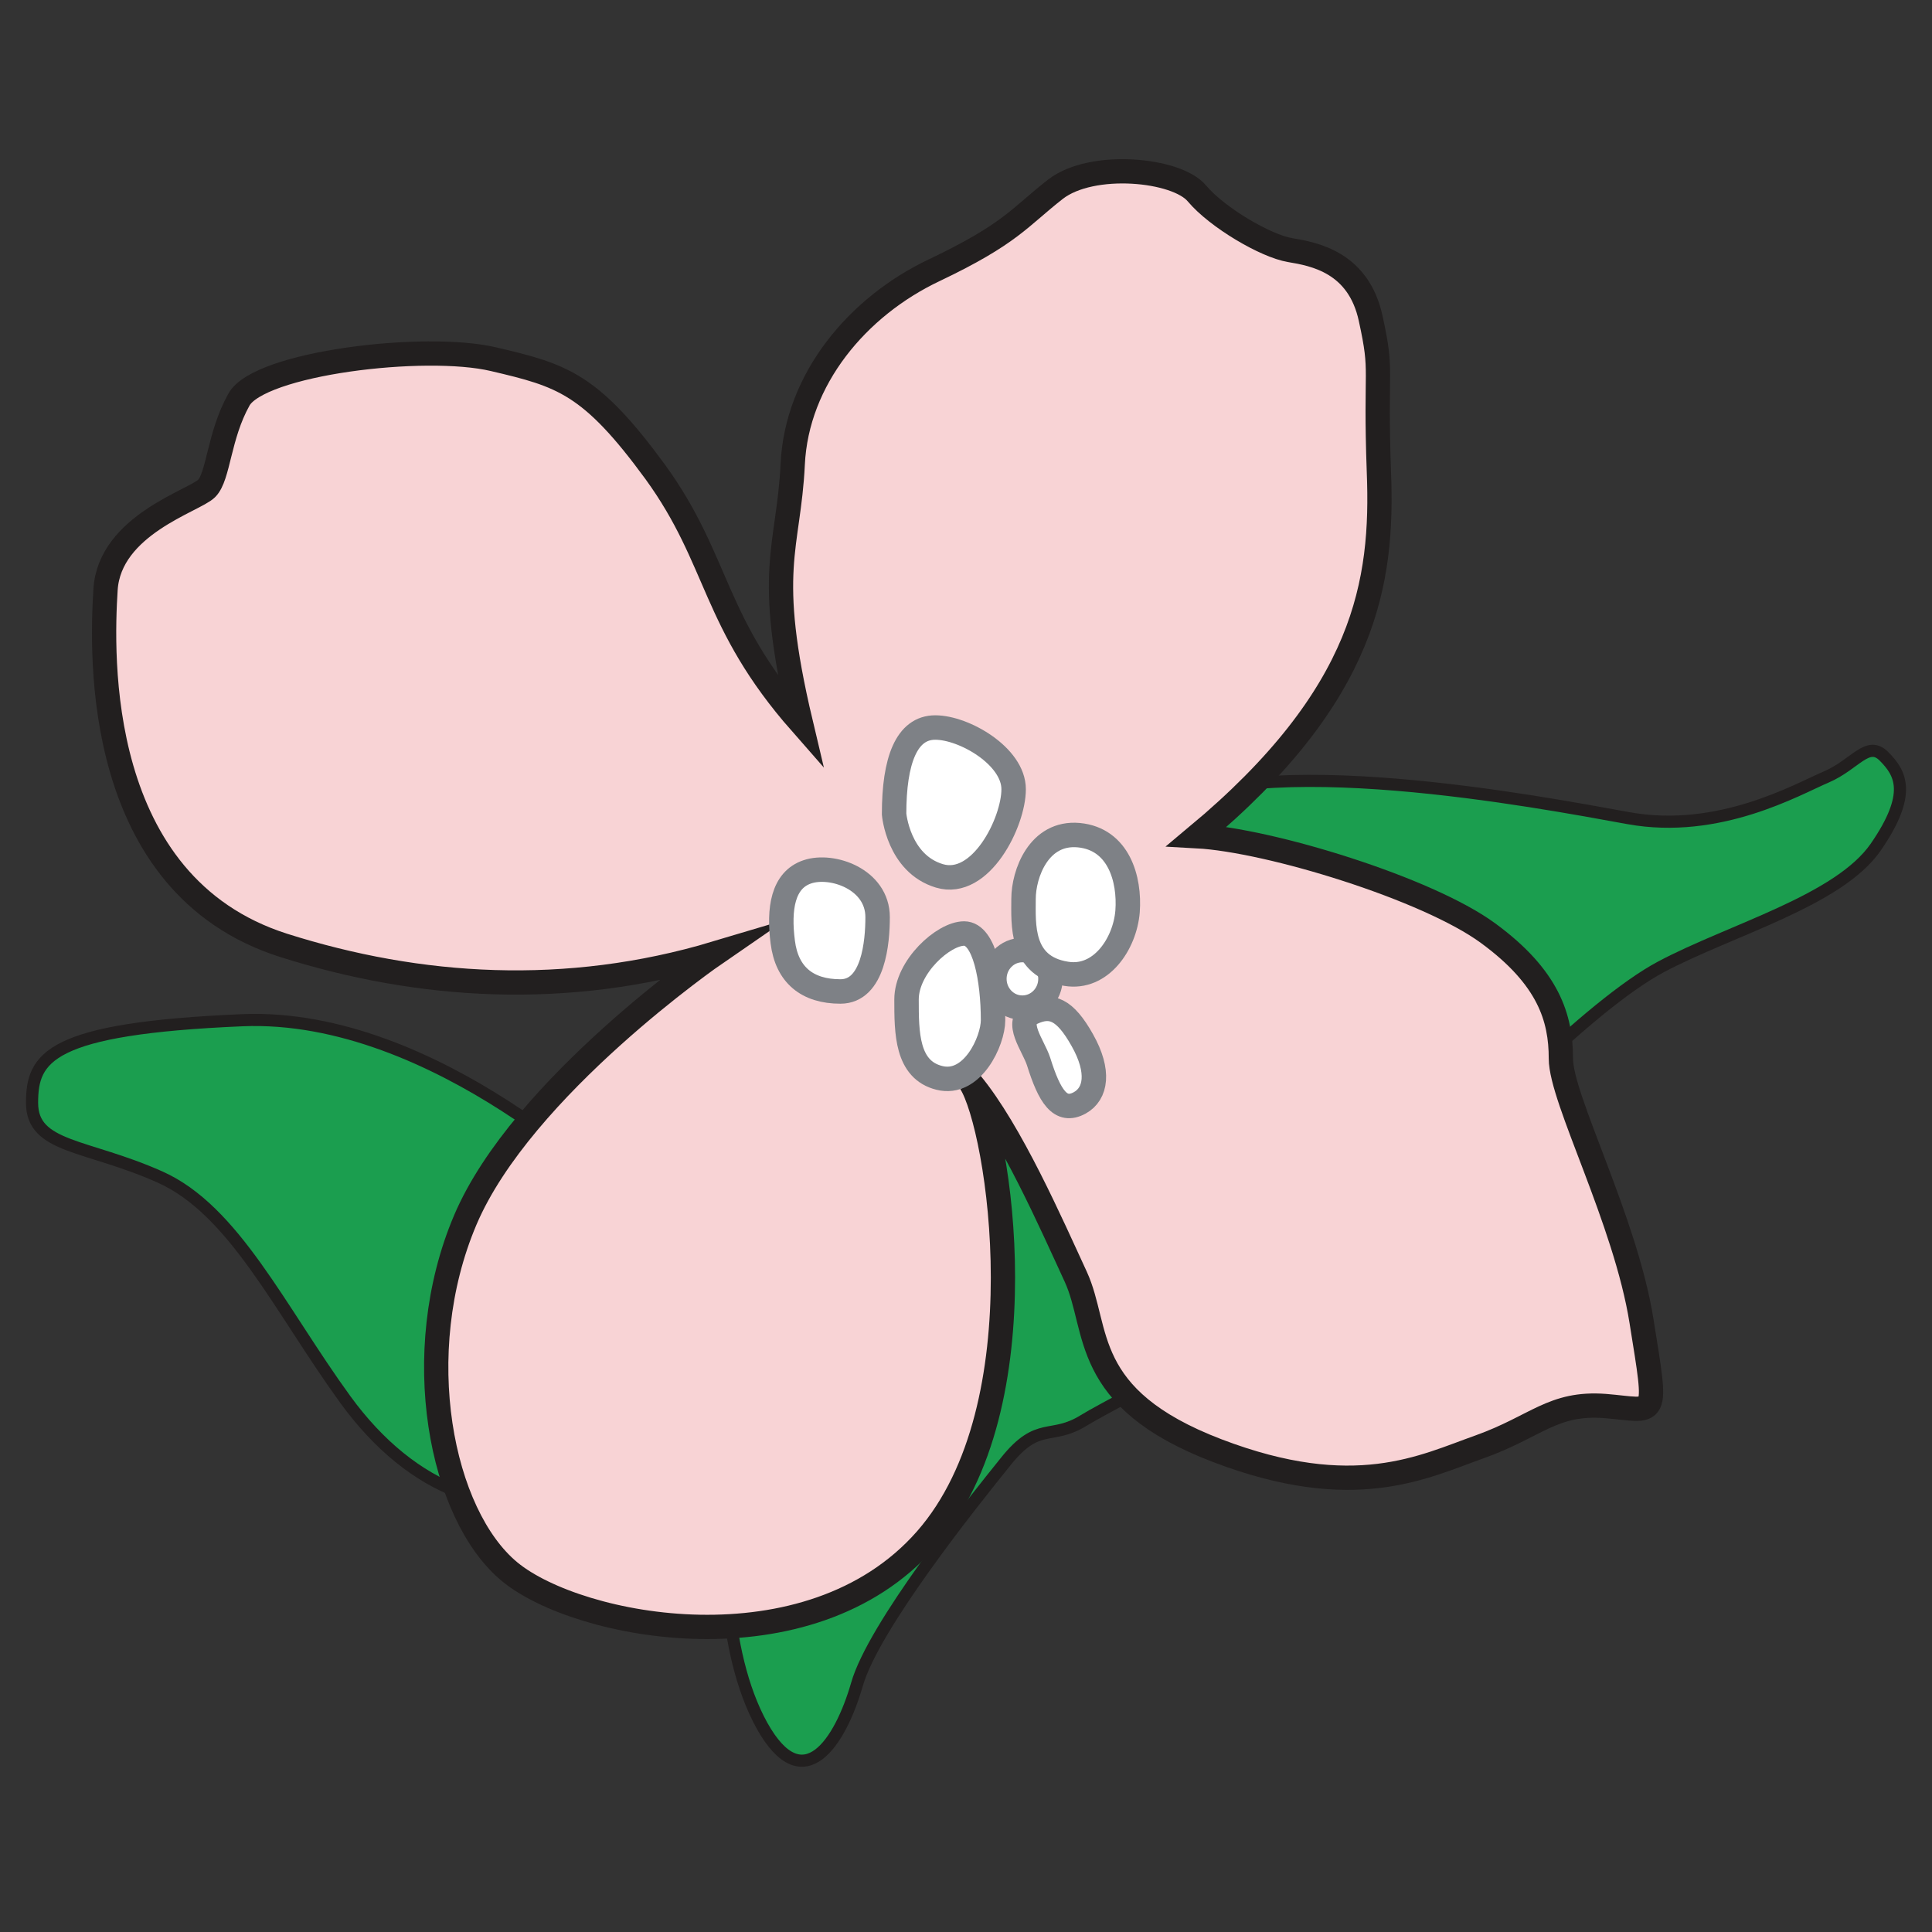<?xml version="1.0" encoding="utf-8"?>
<!-- Generator: Adobe Illustrator 16.0.3, SVG Export Plug-In . SVG Version: 6.00 Build 0)  -->
<!DOCTYPE svg PUBLIC "-//W3C//DTD SVG 1.1 Tiny//EN" "http://www.w3.org/Graphics/SVG/1.1/DTD/svg11-tiny.dtd">
<svg version="1.1" baseProfile="tiny" id="レイヤー_1"
	 xmlns="http://www.w3.org/2000/svg" xmlns:xlink="http://www.w3.org/1999/xlink" x="0px" y="0px" width="32px" height="32px"
	 viewBox="0 0 32 32" xml:space="preserve">
<rect x="0" y="0" width="32" height="32" fill="#333333" stroke="none"/>
<g>
	<path fill="#1B9E4F" d="M10.302,19.836c0,0-3.073-3.072-6.287-2.938c-3.21,0.136-3.484,0.617-3.484,1.368
		c0,0.75,0.888,0.681,2.117,1.228c1.232,0.549,1.983,2.187,3.074,3.69c1.094,1.503,2.6,2.117,4.099,1.434
		c1.503-0.685,2.53-1.161,2.323-0.204c-0.204,0.956-0.204,2.937,0.477,4.168c0.685,1.227,1.298,0.272,1.573-0.683
		c0.274-0.961,1.913-3.008,2.462-3.689c0.546-0.685,0.75-0.345,1.297-0.685c0.545-0.341,4.438-2.255,5.331-3.482
		c0.884-1.229,3.072-3.418,4.231-4.031c1.161-0.615,2.938-1.094,3.553-1.981c0.613-0.889,0.411-1.229,0.135-1.505
		c-0.271-0.271-0.475,0.138-0.956,0.344c-0.478,0.203-1.773,0.954-3.277,0.681c-1.503-0.273-6.149-1.16-7.854-0.136
		C17.406,14.44,12.762,15.67,10.302,19.836"/>
	<path fill="none" stroke="#221F1F" stroke-width="0.201" stroke-miterlimit="10" d="M10.302,19.836c0,0-3.073-3.072-6.287-2.938
		c-3.21,0.136-3.484,0.617-3.484,1.368c0,0.75,0.888,0.681,2.117,1.228c1.232,0.549,1.983,2.187,3.074,3.69
		c1.094,1.503,2.6,2.117,4.099,1.434c1.503-0.685,2.53-1.161,2.323-0.204c-0.204,0.956-0.204,2.937,0.477,4.168
		c0.685,1.227,1.298,0.272,1.573-0.683c0.274-0.961,1.913-3.008,2.462-3.689c0.546-0.685,0.75-0.345,1.297-0.685
		c0.545-0.341,4.438-2.255,5.331-3.482c0.884-1.229,3.072-3.418,4.231-4.031c1.161-0.615,2.938-1.094,3.553-1.981
		c0.613-0.889,0.411-1.229,0.135-1.505c-0.271-0.271-0.475,0.138-0.956,0.344c-0.478,0.203-1.773,0.954-3.277,0.681
		c-1.503-0.273-6.149-1.16-7.854-0.136C17.406,14.44,12.762,15.67,10.302,19.836z"/>
	<path fill="#F8D3D5" d="M11.856,15.789c0,0-3.213,2.212-4.15,4.419c-0.938,2.21-0.404,4.888,0.738,5.827
		c1.138,0.937,4.952,1.671,6.894-0.537c1.943-2.211,1.208-6.829,0.738-7.565c0.667,0.803,1.339,2.343,1.742,3.214
		c0.399,0.869,0.064,2.009,2.343,2.88c2.274,0.869,3.414,0.267,4.352-0.065c0.938-0.337,1.204-0.739,2.073-0.674
		c0.871,0.071,0.871,0.269,0.603-1.404c-0.266-1.675-1.336-3.681-1.336-4.351s-0.201-1.341-1.206-2.077
		c-1.002-0.736-3.614-1.54-4.822-1.606c2.813-2.346,3.084-4.219,3.014-6.029c-0.066-1.807,0.07-1.605-0.135-2.541
		c-0.2-0.938-0.937-1.071-1.338-1.138s-1.204-0.537-1.541-0.938c-0.334-0.403-1.738-0.539-2.343-0.07
		c-0.603,0.471-0.738,0.737-2.007,1.341c-1.275,0.604-2.278,1.806-2.345,3.213c-0.068,1.405-0.47,1.741,0.134,4.286
		c-1.473-1.677-1.341-2.68-2.409-4.155C9.781,6.35,9.313,6.216,8.176,5.95c-1.138-0.27-3.884,0.064-4.219,0.67
		C3.622,7.219,3.622,7.89,3.422,8.091C3.224,8.292,1.815,8.694,1.748,9.765c-0.067,1.071-0.202,4.887,2.946,5.892
		C6.94,16.37,9.381,16.529,11.856,15.789"/>
	<path fill="none" stroke="#221F1F" stroke-width="0.402" stroke-miterlimit="10" d="M11.856,15.789c0,0-3.213,2.212-4.15,4.419
		c-0.938,2.21-0.404,4.888,0.738,5.827c1.138,0.937,4.952,1.671,6.894-0.537c1.943-2.211,1.208-6.829,0.738-7.565
		c0.667,0.803,1.339,2.343,1.742,3.214c0.399,0.869,0.064,2.009,2.343,2.88c2.274,0.869,3.414,0.267,4.352-0.065
		c0.938-0.337,1.204-0.739,2.073-0.674c0.871,0.071,0.871,0.269,0.603-1.404c-0.266-1.675-1.336-3.681-1.336-4.351
		s-0.201-1.341-1.206-2.077c-1.002-0.736-3.614-1.54-4.822-1.606c2.813-2.346,3.084-4.219,3.014-6.029
		c-0.066-1.807,0.07-1.605-0.135-2.541c-0.2-0.938-0.937-1.071-1.338-1.138s-1.204-0.537-1.541-0.938
		c-0.334-0.403-1.738-0.539-2.343-0.07c-0.603,0.471-0.738,0.737-2.007,1.341c-1.275,0.604-2.278,1.806-2.345,3.213
		c-0.068,1.405-0.47,1.741,0.134,4.286c-1.473-1.677-1.341-2.68-2.409-4.155C9.781,6.35,9.313,6.216,8.176,5.95
		c-1.138-0.27-3.884,0.064-4.219,0.67C3.622,7.219,3.622,7.89,3.422,8.091C3.224,8.292,1.815,8.694,1.748,9.765
		c-0.067,1.071-0.202,4.887,2.946,5.892C6.94,16.37,9.381,16.529,11.856,15.789z"/>
	<path fill="#FFFFFF" d="M14.536,15.191c0-0.629-0.753-0.889-1.163-0.751c-0.408,0.136-0.479,0.614-0.408,1.163
		c0.068,0.546,0.408,0.819,0.955,0.819C14.468,16.422,14.536,15.603,14.536,15.191"/>
	<path fill="none" stroke="#7E8186" stroke-width="0.405" stroke-miterlimit="10" d="M14.536,15.191
		c0-0.629-0.753-0.889-1.163-0.751c-0.408,0.136-0.479,0.614-0.408,1.163c0.068,0.546,0.408,0.819,0.955,0.819
		C14.468,16.422,14.536,15.603,14.536,15.191z"/>
	<path fill="#FFFFFF" d="M14.809,13.483c0-0.887,0.206-1.433,0.682-1.433c0.478,0,1.298,0.475,1.298,1.022
		c0,0.546-0.544,1.641-1.23,1.435C14.878,14.302,14.809,13.483,14.809,13.483"/>
	<path fill="none" stroke="#7E8186" stroke-width="0.405" stroke-miterlimit="10" d="M14.809,13.483
		c0-0.887,0.206-1.433,0.682-1.433c0.478,0,1.298,0.475,1.298,1.022c0,0.546-0.544,1.641-1.23,1.435
		C14.878,14.302,14.809,13.483,14.809,13.483z"/>
	<path fill="#FFFFFF" d="M16.448,16.898c0-0.671-0.138-1.436-0.479-1.436c-0.341,0-0.954,0.549-0.954,1.093
		c0,0.548,0,1.163,0.543,1.298C16.106,17.992,16.448,17.24,16.448,16.898"/>
	<path fill="none" stroke="#7E8186" stroke-width="0.405" stroke-miterlimit="10" d="M16.448,16.898
		c0-0.671-0.138-1.436-0.479-1.436c-0.341,0-0.954,0.549-0.954,1.093c0,0.548,0,1.163,0.543,1.298
		C16.106,17.992,16.448,17.24,16.448,16.898z"/>
	<path fill="#FFFFFF" d="M17.202,17.581c0.182,0.582,0.36,0.861,0.682,0.686c0.272-0.151,0.334-0.522,0.043-1.038
		c-0.29-0.518-0.517-0.6-0.827-0.457C16.789,16.919,17.116,17.315,17.202,17.581"/>
	<path fill="none" stroke="#7E8186" stroke-width="0.405" stroke-miterlimit="10" d="M17.202,17.581
		c0.182,0.582,0.36,0.861,0.682,0.686c0.272-0.151,0.334-0.522,0.043-1.038c-0.29-0.518-0.517-0.6-0.827-0.457
		C16.789,16.919,17.116,17.315,17.202,17.581z"/>
	<path fill="#FFFFFF" d="M17.399,16.213c0,0.261-0.206,0.477-0.466,0.477c-0.258,0-0.463-0.216-0.463-0.477
		c0-0.262,0.205-0.477,0.463-0.477C17.193,15.736,17.399,15.951,17.399,16.213"/>
	<path fill="none" stroke="#7E8186" stroke-width="0.405" stroke-miterlimit="10" d="M17.399,16.213
		c0,0.261-0.206,0.477-0.466,0.477c-0.258,0-0.463-0.216-0.463-0.477c0-0.262,0.205-0.477,0.463-0.477
		C17.193,15.736,17.399,15.951,17.399,16.213z"/>
	<path fill="#FFFFFF" d="M17.659,16.129c0.574,0.096,0.973-0.494,1.017-1.033c0.04-0.538-0.148-1.2-0.808-1.263
		c-0.663-0.061-0.915,0.642-0.915,1.055C16.953,15.303,16.895,16.008,17.659,16.129"/>
	<path fill="none" stroke="#7E8186" stroke-width="0.405" stroke-miterlimit="10" d="M17.659,16.129
		c0.574,0.096,0.973-0.494,1.017-1.033c0.04-0.538-0.148-1.2-0.808-1.263c-0.663-0.061-0.915,0.642-0.915,1.055
		C16.953,15.303,16.895,16.008,17.659,16.129z"/>
</g>
</svg>
